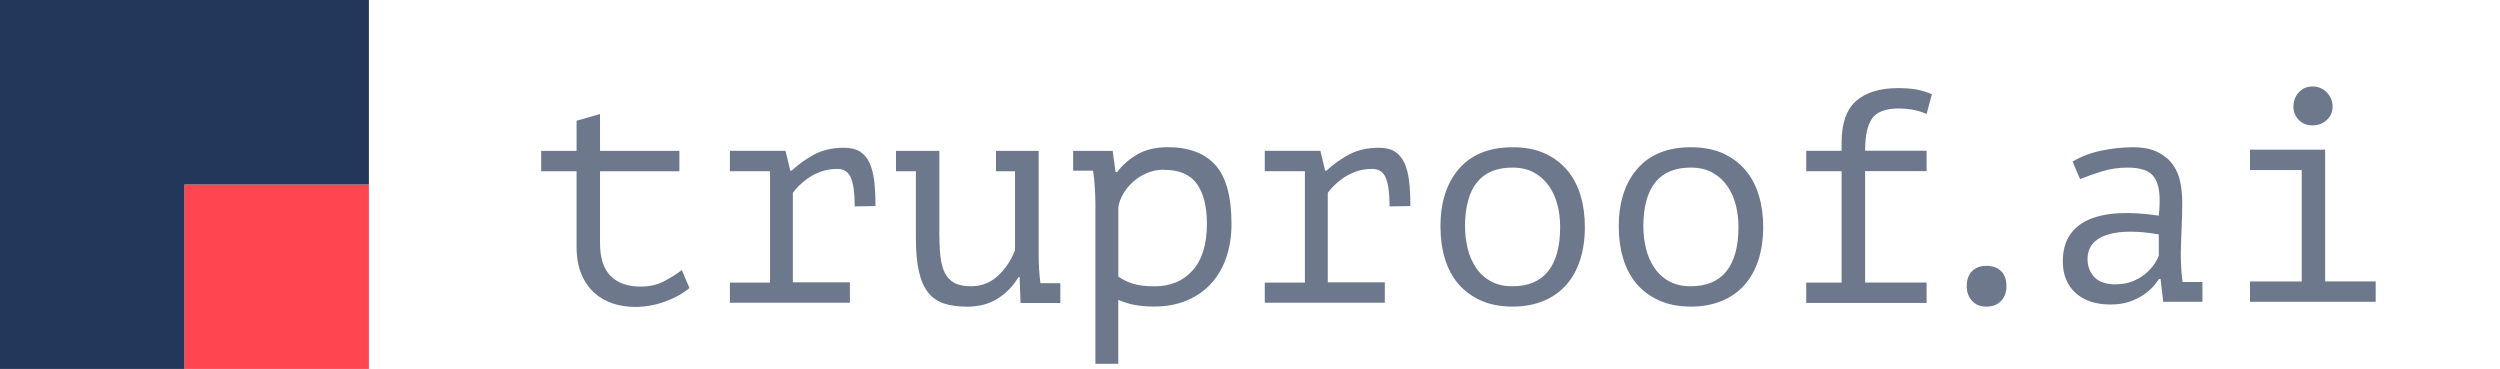 <?xml version="1.0" encoding="UTF-8"?>
<svg id="Layer_1" xmlns="http://www.w3.org/2000/svg" version="1.1" viewBox="0 0 394.4 58.2">
  <!-- Generator: Adobe Illustrator 29.6.1, SVG Export Plug-In . SVG Version: 2.1.1 Build 9)  -->
  <g>
    <rect x="29.1" y="29.1" width="29.1" height="29.1" fill="#ff4650"/>
    <polygon points="0 0 0 58.2 29.1 58.2 29.1 29.1 58.2 29.1 58.2 0 0 0" fill="#23375a"/>
  </g>
  <g>
    <path d="M85.38,23.8h5.58v-4.75l3.7-1.06v5.81h12.52v3.22h-12.52v11.33c0,2.34.55,4.06,1.66,5.18,1.11,1.12,2.69,1.68,4.74,1.68,1.4,0,2.62-.27,3.67-.82,1.04-.54,1.99-1.14,2.83-1.78l1.21,2.83c-1.09.9-2.4,1.62-3.91,2.16-1.52.54-3.07.82-4.66.82-1.25,0-2.43-.18-3.54-.55-1.11-.37-2.09-.94-2.93-1.7-.84-.77-1.52-1.75-2.02-2.95s-.75-2.63-.75-4.3v-11.9h-5.58v-3.22Z" fill="#6e788c"/>
    <path d="M115.15,47.8v-3.22h6.33v-17.57h-6.33v-3.22h8.77l.75,3.12h.23c1.06-.99,2.25-1.84,3.56-2.54,1.31-.7,2.88-1.06,4.69-1.06,1.06,0,1.91.21,2.55.62.64.42,1.14,1.02,1.5,1.82.36.8.6,1.77.73,2.9.12,1.14.19,2.42.19,3.86l-3.28.05c0-2.03-.2-3.52-.59-4.48-.39-.95-1.1-1.43-2.13-1.43-.97,0-1.84.14-2.63.43-.78.29-1.46.64-2.04,1.05-.58.42-1.07.83-1.48,1.24-.41.42-.7.77-.89,1.05v14.12h9v3.22h-18.94Z" fill="#6e788c"/>
    <path d="M157.16,23.8h6.7v16.37c0,1.57.09,3.07.28,4.51h3.14v3.12h-6.28l-.14-4.08h-.19c-.81,1.38-1.89,2.5-3.23,3.36-1.34.86-2.96,1.3-4.86,1.3-1.43,0-2.66-.17-3.67-.5-1.01-.34-1.85-.92-2.5-1.75s-1.14-1.94-1.45-3.34c-.31-1.39-.47-3.13-.47-5.21v-10.56h-3.14v-3.22h6.84v13.01c0,1.31.05,2.49.16,3.53s.33,1.92.67,2.64c.34.72.85,1.26,1.51,1.63.67.37,1.56.55,2.67.55,1.61,0,3.02-.54,4.21-1.63,1.19-1.09,2.1-2.45,2.72-4.08v-12.43h-3v-3.22Z" fill="#6e788c"/>
    <path d="M172.81,32.2c0-.29,0-.66-.02-1.13-.02-.46-.04-.94-.07-1.44-.03-.5-.07-.98-.12-1.46-.05-.48-.1-.9-.16-1.25h-3.14v-3.12h6.23l.47,3.36h.23c.84-1.12,1.91-2.06,3.21-2.81,1.3-.75,2.88-1.13,4.76-1.13,3.34,0,5.86.94,7.55,2.83,1.69,1.89,2.53,4.98,2.53,9.26,0,2.02-.29,3.83-.87,5.45-.58,1.62-1.4,2.98-2.46,4.1-1.06,1.12-2.34,1.98-3.84,2.59-1.5.61-3.16.91-4.97.91-.66,0-1.24-.02-1.76-.07s-.98-.11-1.41-.19-.84-.18-1.24-.31c-.41-.13-.84-.29-1.31-.48v10.08h-3.61v-25.2ZM183.6,26.77c-.94,0-1.82.17-2.65.53-.83.35-1.56.81-2.2,1.39-.64.57-1.16,1.21-1.57,1.92-.41.7-.66,1.4-.75,2.11v10.92c.69.48,1.46.85,2.32,1.12.86.27,1.99.41,3.4.41,2.5,0,4.5-.84,6-2.51,1.5-1.68,2.25-4.13,2.25-7.35,0-2.71-.52-4.81-1.57-6.29-1.05-1.48-2.79-2.23-5.23-2.23Z" fill="#6e788c"/>
    <path d="M199.53,47.8v-3.22h6.33v-17.57h-6.33v-3.22h8.77l.75,3.12h.23c1.06-.99,2.25-1.84,3.56-2.54,1.31-.7,2.88-1.06,4.69-1.06,1.06,0,1.91.21,2.55.62.64.42,1.14,1.02,1.5,1.82.36.8.6,1.77.73,2.9s.19,2.42.19,3.86l-3.28.05c0-2.03-.2-3.52-.59-4.48-.39-.95-1.1-1.43-2.13-1.43-.97,0-1.84.14-2.62.43-.78.29-1.46.64-2.04,1.05s-1.07.83-1.48,1.24c-.41.42-.7.77-.89,1.05v14.12h9v3.22h-18.94Z" fill="#6e788c"/>
    <path d="M227.24,35.8c0-3.87.98-6.94,2.95-9.19,1.97-2.26,4.78-3.38,8.44-3.38,1.97,0,3.66.33,5.09.98,1.42.66,2.6,1.54,3.54,2.66s1.63,2.45,2.09,3.98.68,3.18.68,4.94c0,1.92-.25,3.66-.75,5.21-.5,1.55-1.23,2.87-2.2,3.96s-2.16,1.93-3.59,2.52c-1.42.59-3.04.89-4.85.89-1.94,0-3.63-.33-5.06-.98-1.44-.66-2.62-1.54-3.56-2.66-.94-1.12-1.63-2.45-2.09-3.98s-.68-3.18-.68-4.94ZM231.13,35.8c0,1.12.13,2.24.4,3.36.27,1.12.69,2.13,1.29,3.02.59.9,1.36,1.62,2.31,2.16.95.54,2.11.82,3.48.82,2.49,0,4.37-.79,5.63-2.38,1.26-1.58,1.89-3.91,1.89-6.98,0-1.15-.13-2.28-.4-3.38-.27-1.1-.7-2.1-1.31-3-.61-.9-1.39-1.62-2.34-2.16-.95-.54-2.11-.82-3.48-.82-2.49,0-4.36.78-5.61,2.35-1.25,1.57-1.87,3.9-1.87,7.01Z" fill="#6e788c"/>
    <path d="M255.37,35.8c0-3.87.98-6.94,2.95-9.19,1.97-2.26,4.78-3.38,8.44-3.38,1.97,0,3.66.33,5.09.98,1.42.66,2.6,1.54,3.54,2.66s1.63,2.45,2.09,3.98.68,3.18.68,4.94c0,1.92-.25,3.66-.75,5.21-.5,1.55-1.23,2.87-2.2,3.96s-2.16,1.93-3.59,2.52c-1.42.59-3.04.89-4.85.89-1.94,0-3.63-.33-5.06-.98-1.44-.66-2.62-1.54-3.56-2.66-.94-1.12-1.63-2.45-2.09-3.98s-.68-3.18-.68-4.94ZM259.26,35.8c0,1.12.13,2.24.4,3.36.27,1.12.69,2.13,1.29,3.02.59.9,1.36,1.62,2.31,2.16.95.54,2.11.82,3.48.82,2.49,0,4.37-.79,5.63-2.38,1.26-1.58,1.89-3.91,1.89-6.98,0-1.15-.13-2.28-.4-3.38-.27-1.1-.7-2.1-1.31-3-.61-.9-1.39-1.62-2.34-2.16-.95-.54-2.11-.82-3.48-.82-2.49,0-4.36.78-5.61,2.35-1.25,1.57-1.87,3.9-1.87,7.01Z" fill="#6e788c"/>
    <path d="M284.95,47.8v-3.22h5.58v-17.57h-5.58v-3.22h5.58v-1.34c0-3.01.77-5.18,2.3-6.53,1.53-1.34,3.72-2.02,6.56-2.02,1.03,0,1.95.06,2.77.19.81.13,1.69.38,2.62.77l-.84,3.12c-.81-.35-1.59-.58-2.33-.7-.75-.11-1.43-.17-2.05-.17-2.05,0-3.46.52-4.2,1.56-.75,1.04-1.12,2.74-1.12,5.11h9.7v3.22h-9.7v17.57h9.7v3.22h-18.99Z" fill="#6e788c"/>
    <path d="M310.27,45.16c0-1.02.28-1.82.84-2.38s1.31-.84,2.25-.84c1,0,1.78.28,2.34.84.56.56.84,1.35.84,2.38,0,.93-.28,1.7-.84,2.3-.56.61-1.34.91-2.34.91-.94,0-1.69-.3-2.25-.91s-.84-1.38-.84-2.3Z" fill="#6e788c"/>
    <path d="M326.97,25.49c1.34-.8,2.86-1.38,4.55-1.73,1.69-.35,3.34-.53,4.97-.53s2.9.26,3.92.77c1.01.51,1.81,1.18,2.39,1.99.58.82.97,1.74,1.17,2.78s.3,2.09.3,3.14c0,1.22-.03,2.51-.09,3.89s-.11,2.75-.14,4.13c0,1.6.09,3.12.28,4.56h3.14v3.12h-6.19l-.42-3.6h-.24c-.19.29-.47.66-.85,1.1-.38.45-.87.89-1.48,1.32-.61.43-1.36.81-2.23,1.13-.88.32-1.91.48-3.1.48-2.32,0-4.15-.61-5.5-1.82-1.35-1.22-2.02-2.88-2.02-4.99,0-1.63.35-2.99,1.06-4.08.71-1.09,1.72-1.92,3.03-2.5,1.32-.58,2.91-.91,4.77-1.01,1.87-.1,3.96.03,6.28.38.16-1.47.18-2.7.07-3.67-.11-.98-.36-1.75-.75-2.33s-.94-.98-1.65-1.22c-.71-.24-1.58-.36-2.61-.36-1.41,0-2.76.2-4.05.6-1.29.4-2.43.81-3.43,1.22l-1.18-2.78ZM333.91,44.84c.88,0,1.69-.14,2.44-.43s1.41-.66,1.97-1.1c.56-.45,1.03-.94,1.41-1.46.38-.53.66-1.03.84-1.51v-3.36c-1.63-.29-3.13-.43-4.5-.43s-2.56.15-3.56.46c-1,.3-1.78.78-2.34,1.42-.56.64-.84,1.47-.84,2.5s.35,1.98,1.05,2.76,1.88,1.18,3.54,1.18Z" fill="#6e788c"/>
    <path d="M354.96,47.62v-3.22h8.16v-17.57h-8.16v-3.22h11.86v20.78h7.97v3.22h-19.83ZM361.81,16.81c0-.86.28-1.61.84-2.23s1.28-.94,2.16-.94,1.67.31,2.27.94.91,1.37.91,2.23-.3,1.54-.91,2.11c-.61.58-1.37.86-2.27.86s-1.59-.29-2.16-.86c-.56-.58-.84-1.28-.84-2.11Z" fill="#6e788c"/>
  </g>
</svg>